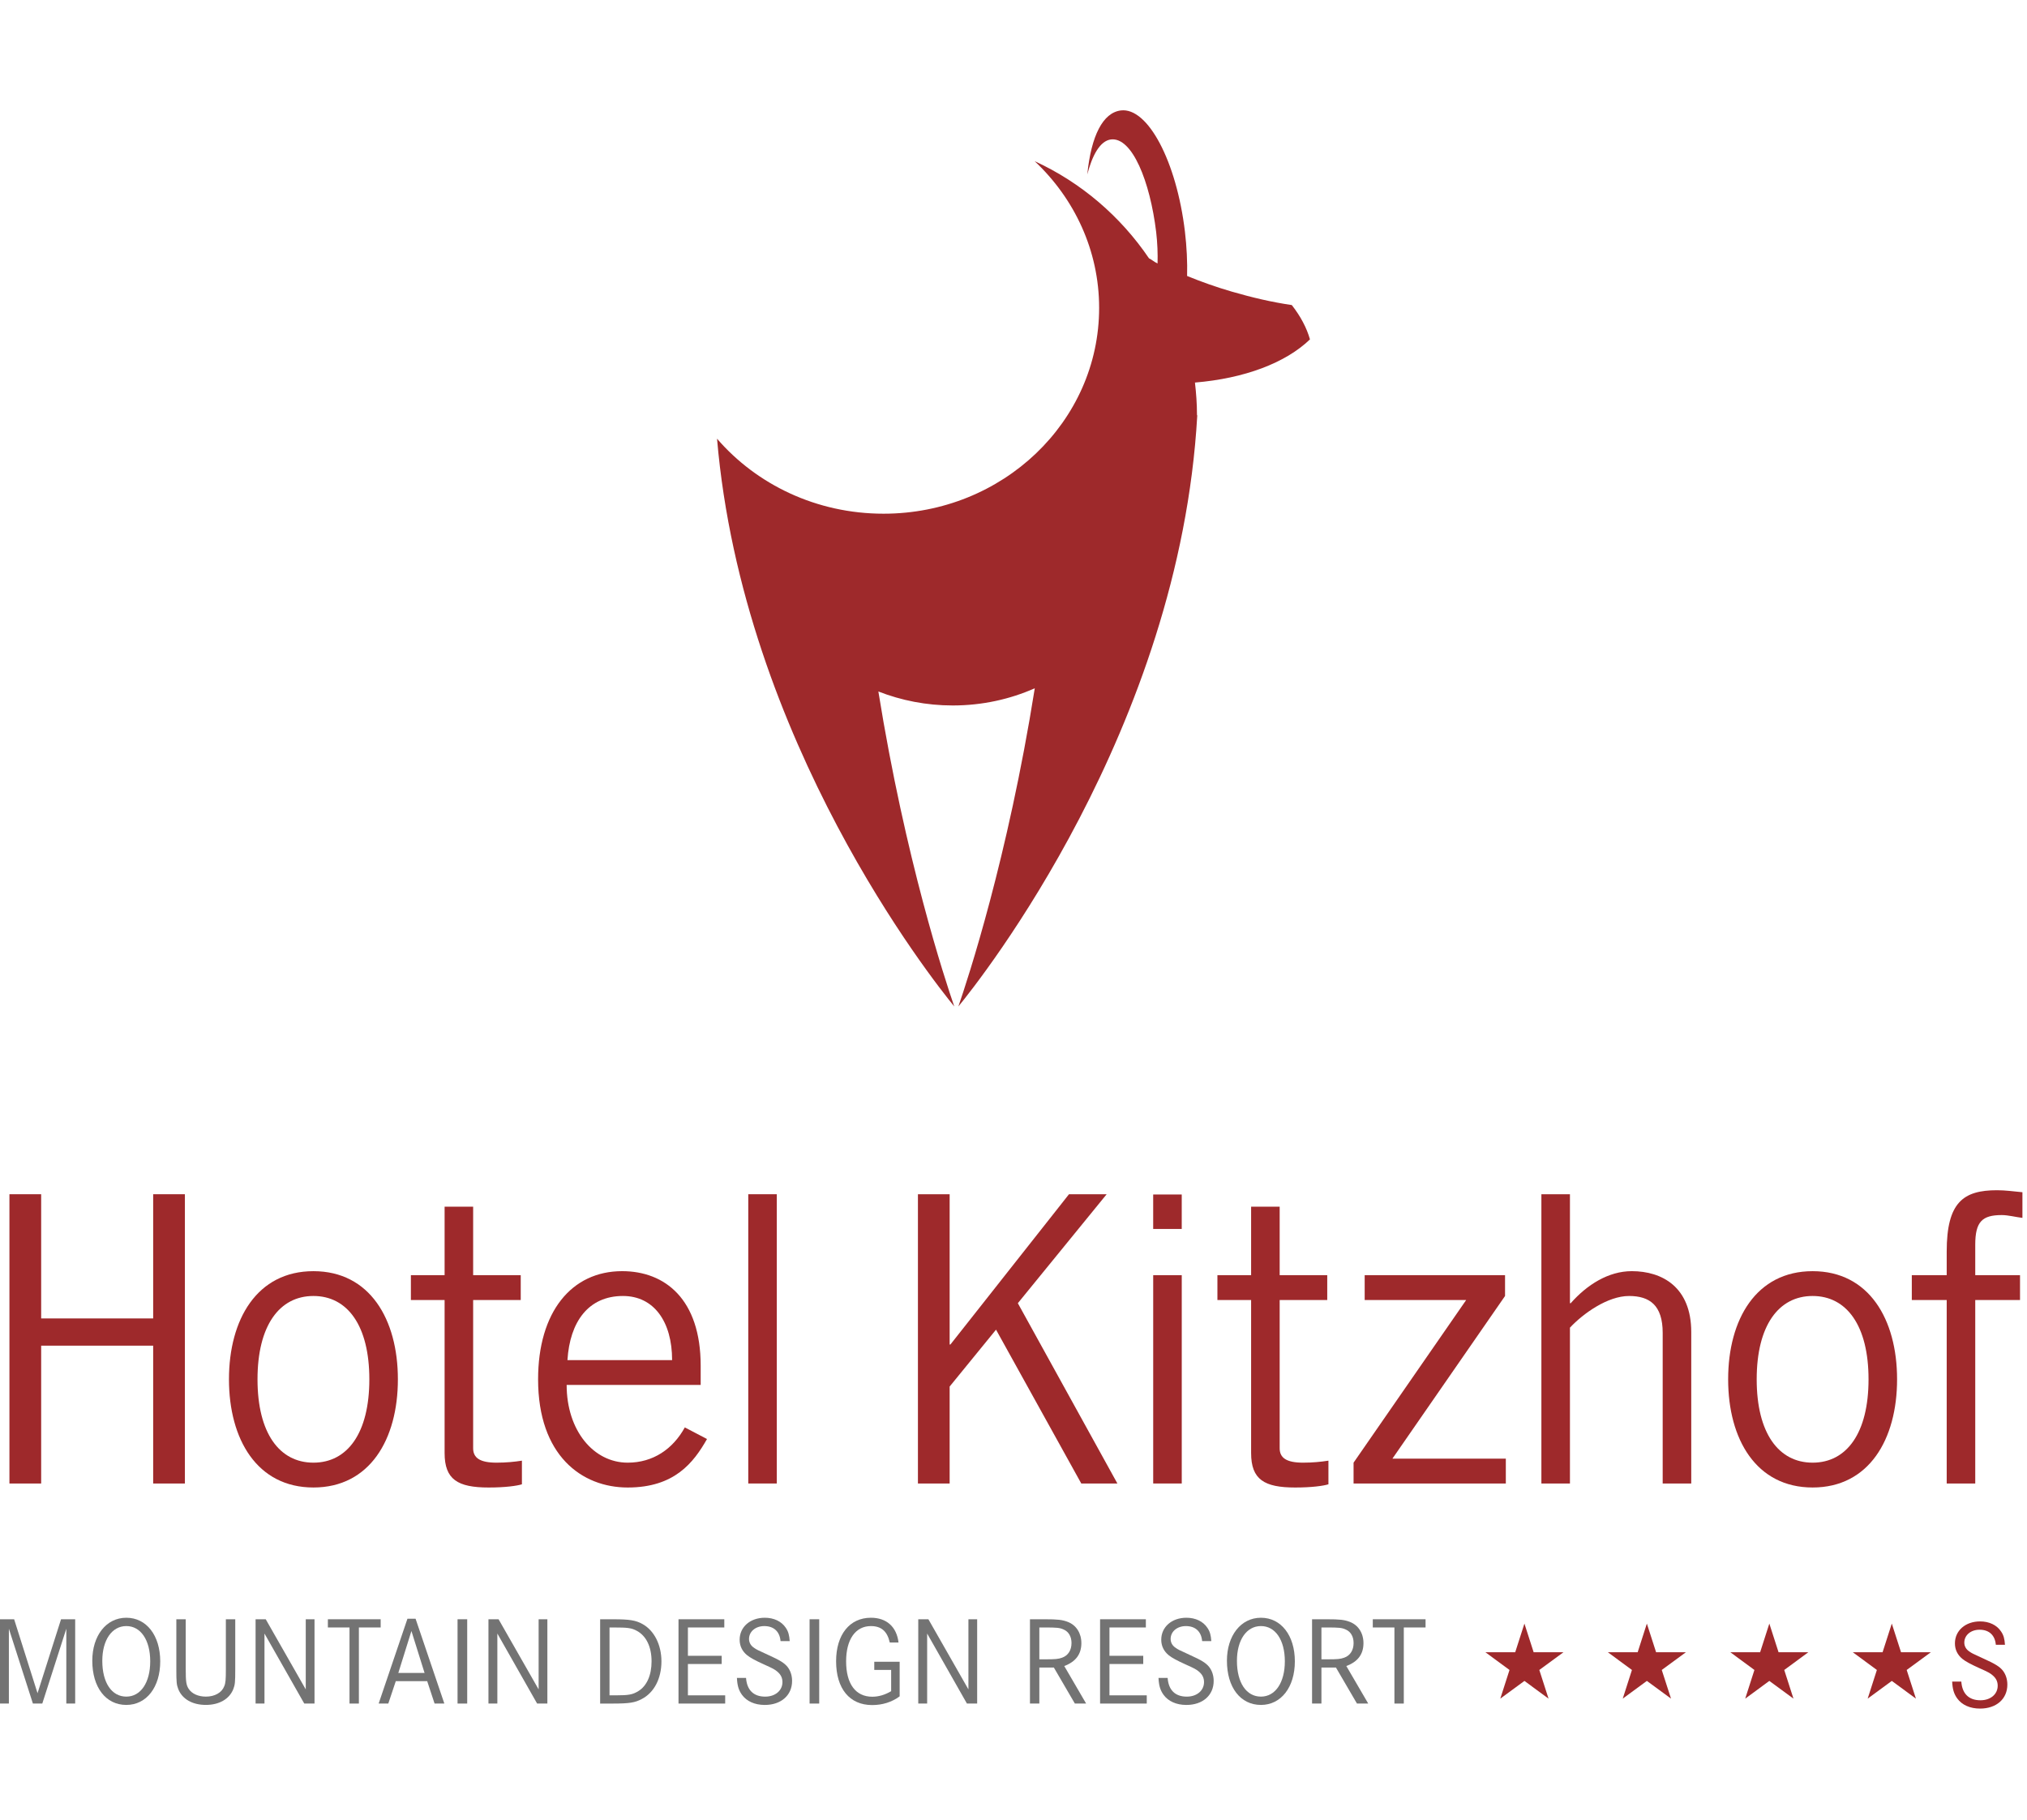 <svg width="147" height="132" viewBox="0 0 147 132" fill="none" xmlns="http://www.w3.org/2000/svg">
<path fill-rule="evenodd" clip-rule="evenodd" d="M86.659 27.747C90.226 27.451 93.228 26.329 95 24.616C94.76 23.769 94.315 22.939 93.695 22.142L93.679 22.125C92.233 21.916 90.798 21.577 89.336 21.153C88.22 20.829 87.137 20.445 86.09 20.017C86.115 19.004 86.065 17.917 85.931 16.787C85.321 11.703 83.243 7.773 81.289 8.01C79.986 8.168 79.133 9.841 78.851 12.653C79.202 11.294 79.766 10.215 80.567 10.115C82.106 9.931 83.404 13.158 83.847 16.834C83.938 17.626 83.968 18.39 83.947 19.108C83.633 18.958 83.628 18.894 83.325 18.735C81.26 15.689 78.397 13.234 75.033 11.689C77.919 14.401 79.71 18.168 79.71 22.332C79.71 30.579 72.709 37.259 64.075 37.259C59.21 37.259 54.867 35.141 52 31.819C53.872 53.748 67.656 71.11 69.205 73C68.525 71.038 65.66 62.338 63.7 50.154C65.366 50.805 67.186 51.168 69.094 51.168C71.219 51.168 73.233 50.722 75.043 49.921C73.085 62.231 70.184 71.025 69.502 73C71.083 71.073 85.541 52.867 86.826 30.143L86.806 30.089C86.806 29.293 86.748 28.513 86.659 27.747Z" fill="#9E292B"/>
<g clip-path="url(#clip0_151_2876)">
<path fill-rule="evenodd" clip-rule="evenodd" d="M110.553 117.76L111.221 119.837H113.387L111.633 121.124L112.302 123.203L110.553 121.918L108.803 123.203L109.471 121.124L107.721 119.837H109.885L110.553 117.76Z" fill="#9E292B"/>
<path fill-rule="evenodd" clip-rule="evenodd" d="M119.432 117.76L120.101 119.837H122.265L120.513 121.124L121.184 123.203L119.432 121.918L117.683 123.203L118.35 121.124L116.601 119.837H118.766L119.432 117.76Z" fill="#9E292B"/>
<path fill-rule="evenodd" clip-rule="evenodd" d="M128.314 117.76L128.982 119.837H131.145L129.395 121.124L130.064 123.203L128.314 121.918L126.565 123.203L127.232 121.124L125.484 119.837H127.647L128.314 117.76Z" fill="#9E292B"/>
<path fill-rule="evenodd" clip-rule="evenodd" d="M137.195 117.76L137.864 119.837H140.029L138.275 121.124L138.945 123.203L137.195 121.918L135.445 123.203L136.113 121.124L134.365 119.837H136.527L137.195 117.76Z" fill="#9E292B"/>
<path fill-rule="evenodd" clip-rule="evenodd" d="M13.409 86.619V107.6H11.108V97.602H2.985V107.6H0.684V86.619H2.985V95.627H11.108V86.619H13.409Z" fill="#9E292B"/>
<path fill-rule="evenodd" clip-rule="evenodd" d="M22.73 93.999C20.258 93.999 18.675 96.15 18.675 100.044C18.675 103.937 20.258 106.088 22.73 106.088C25.202 106.088 26.785 103.937 26.785 100.044C26.785 96.15 25.202 93.999 22.73 93.999ZM22.73 107.889C18.647 107.889 16.605 104.402 16.605 100.044C16.605 95.685 18.647 92.199 22.73 92.199C26.813 92.199 28.855 95.685 28.855 100.044C28.855 104.402 26.813 107.889 22.73 107.889Z" fill="#9E292B"/>
<path fill-rule="evenodd" clip-rule="evenodd" d="M32.243 92.489V87.52H34.313V92.489H37.764V94.291H34.313V105.042C34.313 105.739 34.802 106.088 36.009 106.088C36.699 106.088 37.305 106.029 37.85 105.943V107.657C37.476 107.773 36.642 107.89 35.435 107.89C33.191 107.89 32.243 107.308 32.243 105.391V94.291H29.798V92.489H32.243Z" fill="#9E292B"/>
<path fill-rule="evenodd" clip-rule="evenodd" d="M48.742 98.649C48.742 95.859 47.42 93.999 45.179 93.999C42.676 93.999 41.326 95.859 41.152 98.649H48.742ZM51.273 104.373C50.297 106.088 48.916 107.89 45.523 107.89C42.187 107.89 39.023 105.565 39.023 100.045C39.023 95.162 41.44 92.198 45.119 92.198C48.226 92.198 50.814 94.232 50.814 99.055V100.45H41.094C41.094 103.763 43.048 106.088 45.523 106.088C47.363 106.088 48.8 105.1 49.664 103.531L51.273 104.373Z" fill="#9E292B"/>
<path fill-rule="evenodd" clip-rule="evenodd" d="M54.265 107.599H56.334V86.619H54.265V107.599Z" fill="#9E292B"/>
<path fill-rule="evenodd" clip-rule="evenodd" d="M68.869 107.599H66.569V86.619H68.869V97.516H68.927L77.524 86.619H80.256L73.815 94.522L81.034 107.599H78.415L72.233 96.441L68.869 100.567V107.599Z" fill="#9E292B"/>
<path fill-rule="evenodd" clip-rule="evenodd" d="M83.631 107.599H85.702V92.489H83.631V107.599ZM83.63 89.137H85.701V86.638H83.63V89.137Z" fill="#9E292B"/>
<path fill-rule="evenodd" clip-rule="evenodd" d="M90.732 92.489V87.52H92.803V92.489H96.253V94.291H92.803V105.042C92.803 105.739 93.292 106.088 94.499 106.088C95.188 106.088 95.793 106.029 96.339 105.943V107.657C95.965 107.773 95.131 107.89 93.924 107.89C91.681 107.89 90.732 107.308 90.732 105.391V94.291H88.288V92.489H90.732Z" fill="#9E292B"/>
<path fill-rule="evenodd" clip-rule="evenodd" d="M109.204 107.599H98.162V106.088L106.329 94.291H98.968V92.489H109.147V93.999L100.979 105.797H109.204V107.599Z" fill="#9E292B"/>
<path fill-rule="evenodd" clip-rule="evenodd" d="M113.854 86.619V94.522H113.91C115.088 93.186 116.642 92.198 118.338 92.198C120.552 92.198 122.651 93.361 122.651 96.615V107.6H120.58V96.674C120.58 94.669 119.633 93.999 118.139 93.999C116.584 93.999 114.803 95.278 113.854 96.296V107.6H111.783V86.619H113.854Z" fill="#9E292B"/>
<path fill-rule="evenodd" clip-rule="evenodd" d="M131.453 93.999C128.979 93.999 127.397 96.15 127.397 100.044C127.397 103.937 128.979 106.088 131.453 106.088C133.925 106.088 135.508 103.937 135.508 100.044C135.508 96.15 133.925 93.999 131.453 93.999ZM131.453 107.889C127.369 107.889 125.327 104.402 125.327 100.044C125.327 95.685 127.369 92.199 131.453 92.199C135.536 92.199 137.578 95.685 137.578 100.044C137.578 104.402 135.536 107.889 131.453 107.889Z" fill="#9E292B"/>
<path fill-rule="evenodd" clip-rule="evenodd" d="M141.177 107.599V94.291H138.646V92.489H141.177V90.774C141.177 87.2 142.382 86.328 144.828 86.328C145.431 86.328 146.064 86.416 146.668 86.473V88.334C146.178 88.276 145.633 88.13 145.172 88.13C143.763 88.13 143.247 88.594 143.247 90.281V92.489H146.494V94.291H143.247V107.599H141.177Z" fill="#9E292B"/>
<path fill-rule="evenodd" clip-rule="evenodd" d="M1.025 117.446L2.722 122.809L4.427 117.446H5.452V123.56H4.809V118.133L3.067 123.56H2.386L0.644 118.133V123.56H0V117.446H1.025Z" fill="#737373"/>
<path fill-rule="evenodd" clip-rule="evenodd" d="M7.419 120.463C7.419 122.047 8.099 123.057 9.161 123.057C10.204 123.057 10.894 122.039 10.894 120.498C10.894 118.949 10.204 117.94 9.161 117.94C8.117 117.94 7.419 118.949 7.419 120.463ZM11.62 120.498C11.62 122.378 10.622 123.66 9.161 123.66C7.672 123.66 6.693 122.387 6.693 120.453C6.693 118.628 7.708 117.336 9.161 117.336C10.622 117.336 11.62 118.62 11.62 120.498Z" fill="#737373"/>
<path fill-rule="evenodd" clip-rule="evenodd" d="M13.469 117.446V121.048C13.469 121.984 13.505 122.213 13.685 122.497C13.912 122.845 14.375 123.057 14.93 123.057C15.573 123.057 16.081 122.772 16.262 122.305C16.363 122.066 16.38 121.828 16.38 121.048V117.446H17.061V121.057C17.061 122.03 17.042 122.194 16.915 122.525C16.624 123.239 15.891 123.659 14.93 123.659C13.958 123.659 13.224 123.239 12.933 122.525C12.807 122.194 12.788 122.03 12.788 121.057V117.446H13.469Z" fill="#737373"/>
<path fill-rule="evenodd" clip-rule="evenodd" d="M19.271 117.446L22.174 122.534V117.446H22.809V123.56H22.065L19.18 118.482V123.56H18.535V117.446H19.271Z" fill="#737373"/>
<path fill-rule="evenodd" clip-rule="evenodd" d="M27.606 117.446V118.042H26.027V123.56H25.347V118.042H23.778V117.446H27.606Z" fill="#737373"/>
<path fill-rule="evenodd" clip-rule="evenodd" d="M29.837 118.298L28.886 121.341H30.79L29.837 118.298ZM30.138 117.409L32.224 123.56H31.516L30.981 121.937H28.703L28.16 123.56H27.461L29.548 117.409H30.138Z" fill="#737373"/>
<path fill-rule="evenodd" clip-rule="evenodd" d="M33.182 123.56H33.882V117.446H33.182V123.56Z" fill="#737373"/>
<path fill-rule="evenodd" clip-rule="evenodd" d="M36.157 117.446L39.062 122.534V117.446H39.696V123.56H38.952L36.068 118.482V123.56H35.423V117.446H36.157Z" fill="#737373"/>
<path fill-rule="evenodd" clip-rule="evenodd" d="M44.648 122.964C45.61 122.964 45.882 122.91 46.299 122.654C46.907 122.278 47.252 121.507 47.252 120.499C47.252 119.453 46.871 118.657 46.19 118.289C45.8 118.077 45.546 118.042 44.476 118.042H44.203V122.964H44.648ZM44.476 117.447C45.646 117.447 46.108 117.519 46.597 117.794C47.441 118.261 47.968 119.298 47.968 120.499C47.968 121.746 47.441 122.763 46.544 123.23C46.045 123.496 45.646 123.561 44.403 123.561H43.523V117.447H44.476Z" fill="#737373"/>
<path fill-rule="evenodd" clip-rule="evenodd" d="M52.338 120.096V120.691H49.888V122.964H52.591V123.56H49.206V117.446H52.527V118.042H49.888V120.096H52.338Z" fill="#737373"/>
<path fill-rule="evenodd" clip-rule="evenodd" d="M56.607 119.032C56.545 118.335 56.117 117.941 55.427 117.941C54.793 117.941 54.32 118.335 54.32 118.876C54.32 119.133 54.448 119.362 54.684 119.517C54.884 119.655 54.884 119.655 55.764 120.058C56.562 120.417 56.879 120.618 57.106 120.893C57.324 121.168 57.443 121.525 57.443 121.92C57.443 122.964 56.643 123.661 55.464 123.661C54.73 123.661 54.148 123.395 53.803 122.919C53.569 122.588 53.469 122.259 53.442 121.699H54.103C54.167 122.58 54.647 123.058 55.491 123.058C56.225 123.058 56.744 122.616 56.744 122.003C56.744 121.699 56.625 121.46 56.38 121.25C56.19 121.086 56.036 121.004 55.437 120.737C54.784 120.444 54.385 120.224 54.176 120.05C53.822 119.756 53.64 119.38 53.64 118.93C53.64 118.006 54.404 117.336 55.464 117.336C56.127 117.336 56.679 117.601 56.989 118.069C57.17 118.335 57.242 118.599 57.27 119.032H56.607Z" fill="#737373"/>
<path fill-rule="evenodd" clip-rule="evenodd" d="M58.712 123.56H59.41V117.446H58.712V123.56Z" fill="#737373"/>
<path fill-rule="evenodd" clip-rule="evenodd" d="M65.244 120.527V123.037C64.672 123.46 63.991 123.67 63.248 123.67C61.615 123.67 60.635 122.479 60.635 120.49C60.635 118.564 61.615 117.336 63.158 117.336C64.291 117.336 65.026 117.988 65.162 119.133H64.527C64.346 118.317 63.911 117.941 63.158 117.941C62.042 117.941 61.361 118.904 61.361 120.499C61.361 122.131 62.05 123.065 63.258 123.065C63.719 123.065 64.183 122.928 64.627 122.662V121.122H63.403V120.527H65.244Z" fill="#737373"/>
<path fill-rule="evenodd" clip-rule="evenodd" d="M67.328 117.446L70.231 122.534V117.446H70.865V123.56H70.122L67.238 118.482V123.56H66.593V117.446H67.328Z" fill="#737373"/>
<path fill-rule="evenodd" clip-rule="evenodd" d="M75.802 120.352C76.535 120.352 76.745 120.333 77.025 120.233C77.461 120.077 77.707 119.691 77.707 119.169C77.707 118.701 77.496 118.344 77.135 118.189C76.853 118.06 76.644 118.042 75.782 118.042H75.374V120.352H75.802ZM75.765 117.446C76.699 117.446 77.042 117.483 77.442 117.639C78.052 117.876 78.422 118.454 78.422 119.179C78.422 119.985 78.004 120.534 77.18 120.837L78.767 123.56H77.95L76.427 120.948H75.374V123.56H74.694V117.446H75.765Z" fill="#737373"/>
<path fill-rule="evenodd" clip-rule="evenodd" d="M82.909 120.096V120.691H80.459V122.964H83.164V123.56H79.779V117.446H83.099V118.042H80.459V120.096H82.909Z" fill="#737373"/>
<path fill-rule="evenodd" clip-rule="evenodd" d="M87.181 119.032C87.119 118.335 86.692 117.941 86.001 117.941C85.368 117.941 84.895 118.335 84.895 118.876C84.895 119.133 85.022 119.362 85.258 119.517C85.459 119.655 85.459 119.655 86.337 120.058C87.136 120.417 87.454 120.618 87.68 120.893C87.898 121.168 88.017 121.525 88.017 121.92C88.017 122.964 87.218 123.661 86.039 123.661C85.305 123.661 84.723 123.395 84.377 122.919C84.142 122.588 84.043 122.259 84.015 121.699H84.678C84.741 122.58 85.222 123.058 86.066 123.058C86.801 123.058 87.317 122.616 87.317 122.003C87.317 121.699 87.2 121.46 86.954 121.25C86.764 121.086 86.61 121.004 86.011 120.737C85.358 120.444 84.958 120.224 84.75 120.05C84.397 119.756 84.215 119.38 84.215 118.93C84.215 118.006 84.978 117.336 86.039 117.336C86.699 117.336 87.255 117.601 87.563 118.069C87.745 118.335 87.817 118.599 87.845 119.032H87.181Z" fill="#737373"/>
<path fill-rule="evenodd" clip-rule="evenodd" d="M144.74 119.296C144.678 118.599 144.25 118.205 143.56 118.205C142.926 118.205 142.453 118.599 142.453 119.14C142.453 119.398 142.581 119.627 142.816 119.782C143.016 119.92 143.016 119.92 143.895 120.322C144.693 120.682 145.012 120.883 145.238 121.158C145.456 121.433 145.575 121.79 145.575 122.186C145.575 123.229 144.776 123.925 143.597 123.925C142.864 123.925 142.281 123.661 141.935 123.183C141.701 122.854 141.6 122.524 141.573 121.965H142.236C142.299 122.846 142.78 123.322 143.624 123.322C144.359 123.322 144.875 122.881 144.875 122.268C144.875 121.965 144.758 121.725 144.512 121.515C144.322 121.35 144.168 121.268 143.569 121.002C142.916 120.709 142.516 120.489 142.308 120.315C141.955 120.021 141.773 119.645 141.773 119.195C141.773 118.27 142.536 117.602 143.597 117.602C144.258 117.602 144.813 117.865 145.121 118.335C145.303 118.599 145.374 118.865 145.402 119.296H144.74Z" fill="#9E292B"/>
<path fill-rule="evenodd" clip-rule="evenodd" d="M89.704 120.463C89.704 122.047 90.383 123.057 91.445 123.057C92.488 123.057 93.178 122.039 93.178 120.498C93.178 118.949 92.488 117.94 91.445 117.94C90.4 117.94 89.704 118.949 89.704 120.463ZM93.904 120.498C93.904 122.378 92.904 123.66 91.445 123.66C89.957 123.66 88.978 122.387 88.978 120.453C88.978 118.628 89.993 117.336 91.445 117.336C92.904 117.336 93.904 118.62 93.904 120.498Z" fill="#737373"/>
<path fill-rule="evenodd" clip-rule="evenodd" d="M96.257 120.352C96.993 120.352 97.202 120.333 97.484 120.233C97.919 120.077 98.164 119.691 98.164 119.169C98.164 118.701 97.956 118.344 97.593 118.189C97.311 118.06 97.103 118.042 96.24 118.042H95.832V120.352H96.257ZM96.222 117.446C97.156 117.446 97.502 117.483 97.9 117.639C98.508 117.876 98.88 118.454 98.88 119.179C98.88 119.985 98.464 120.534 97.636 120.837L99.225 123.56H98.408L96.884 120.948H95.832V123.56H95.152V117.446H96.222Z" fill="#737373"/>
<path fill-rule="evenodd" clip-rule="evenodd" d="M103.383 117.446V118.042H101.805V123.56H101.125V118.042H99.556V117.446H103.383Z" fill="#737373"/>
</g>
<defs>
<clipPath id="clip0_151_2876">
<rect width="147" height="38" fill="white" transform="translate(0 86)"/>
</clipPath>
</defs>
</svg>
